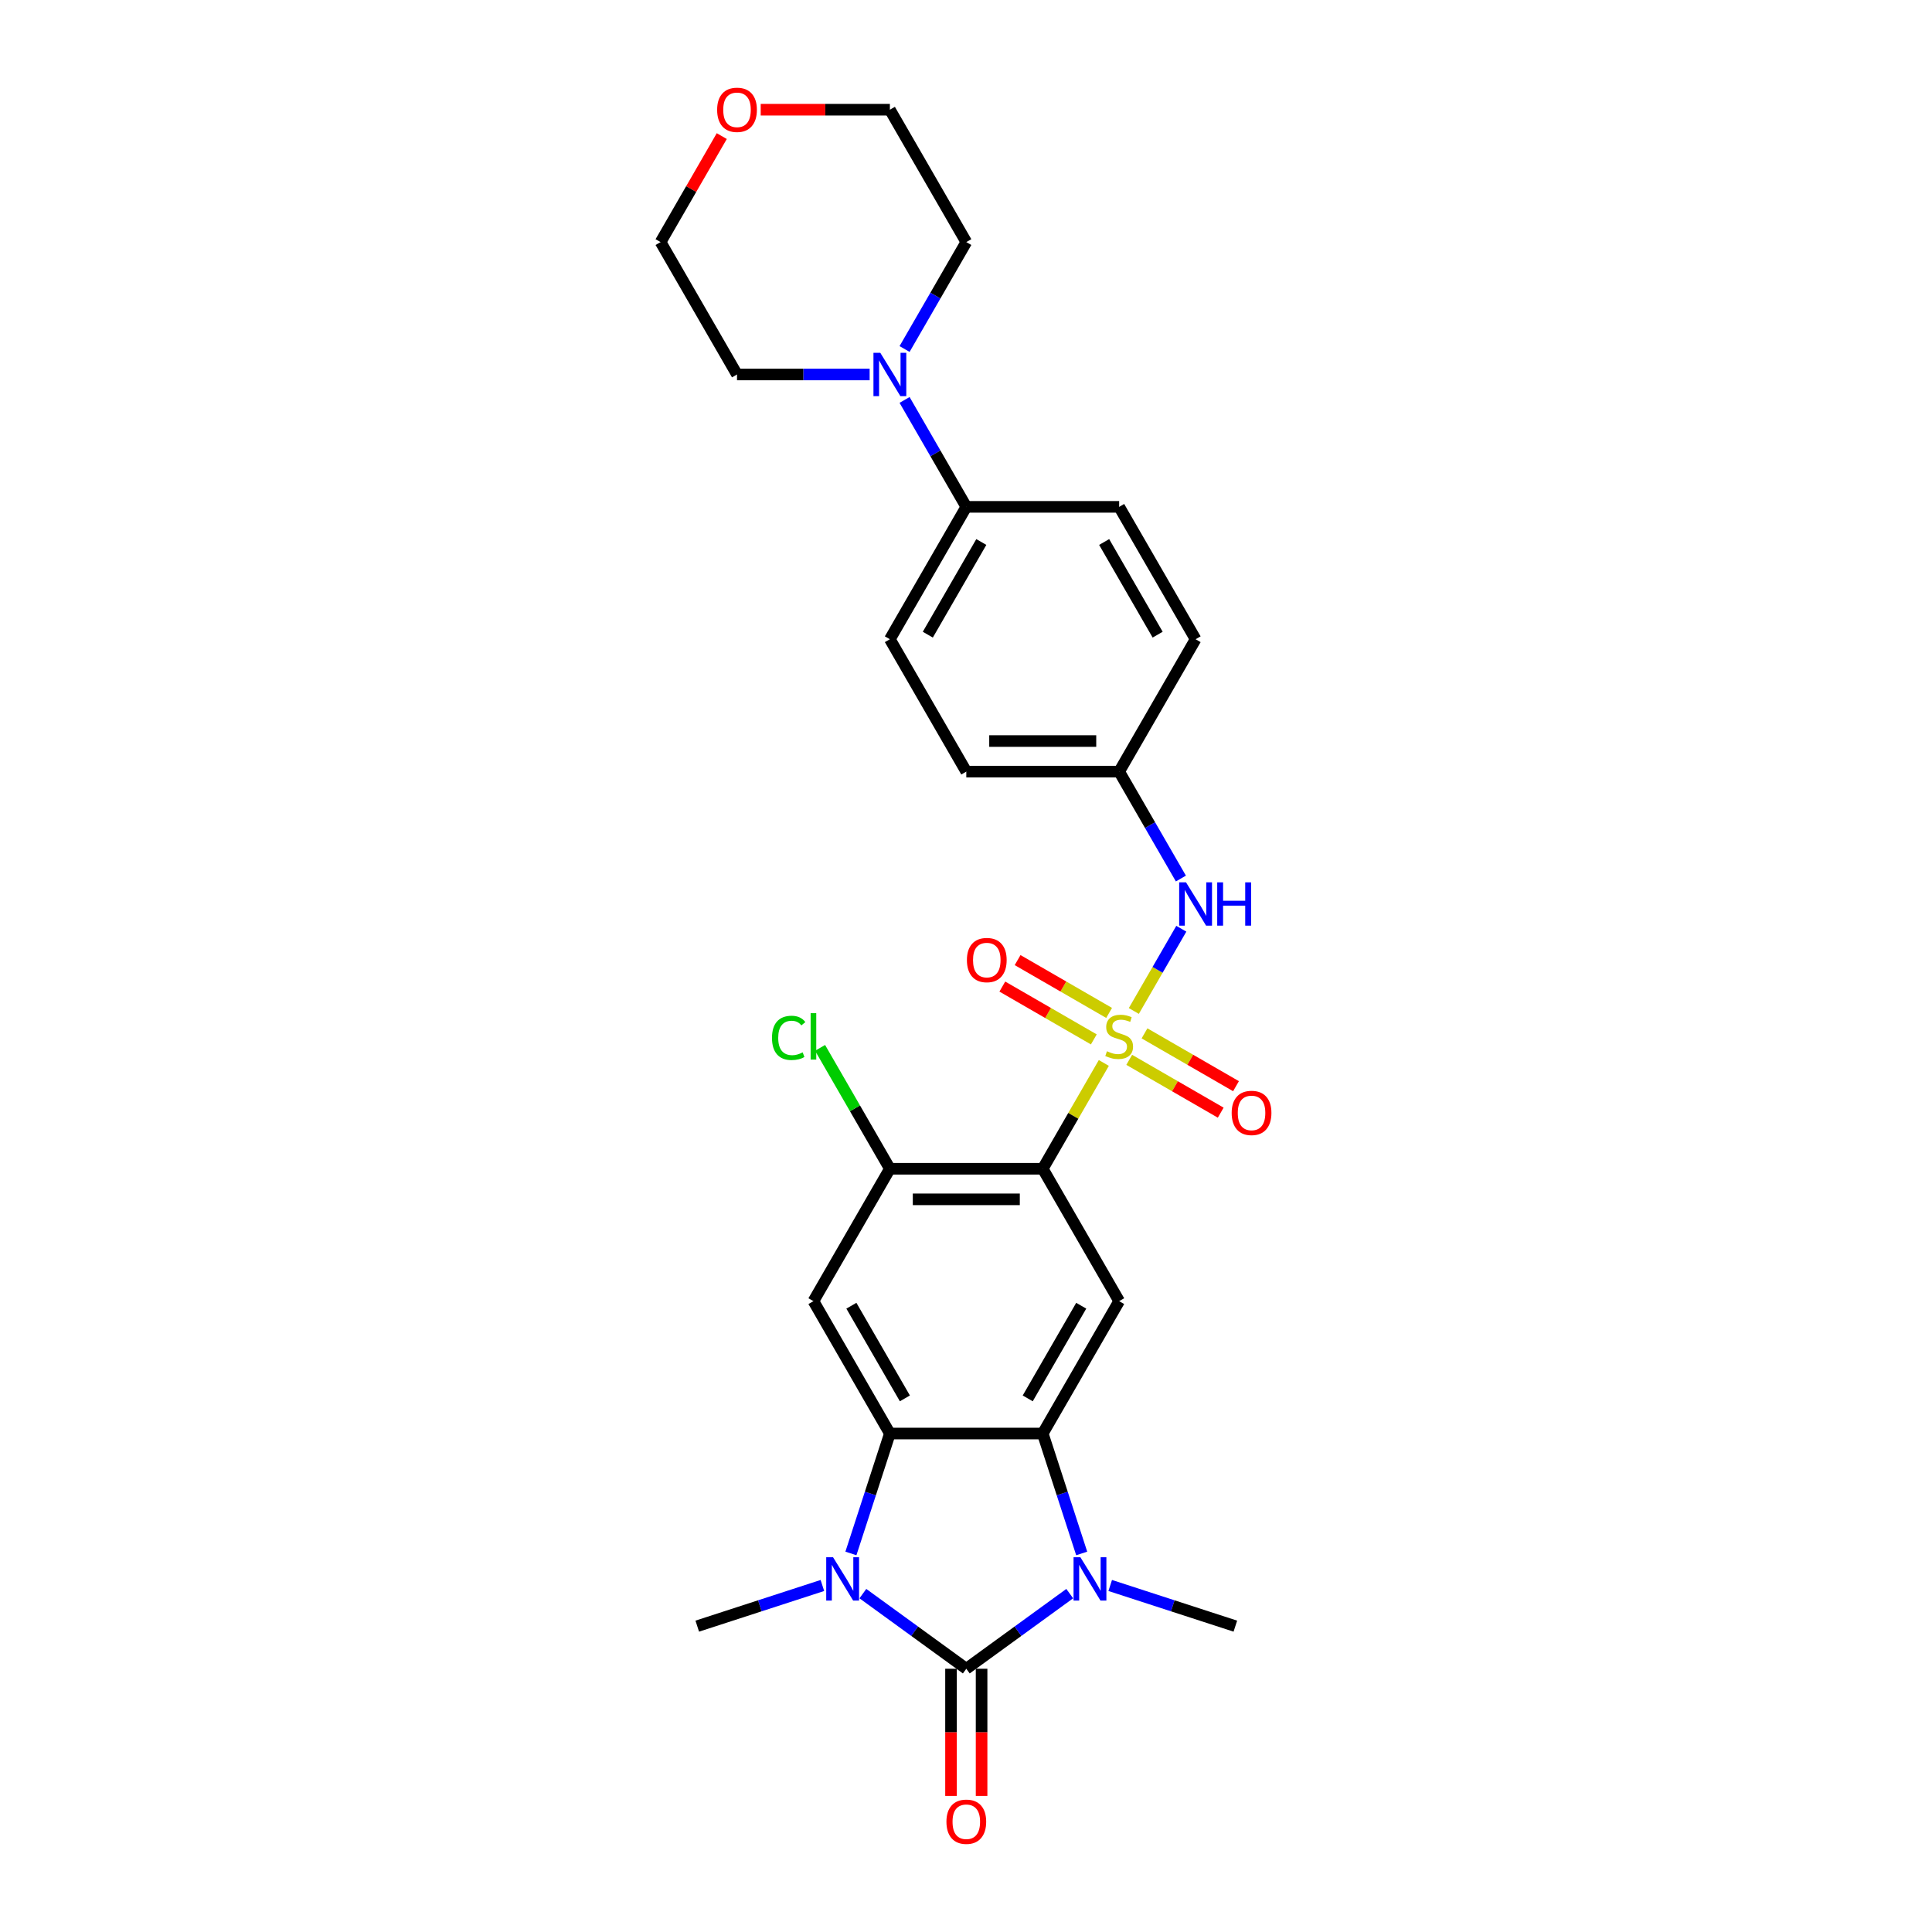 <?xml version='1.0' encoding='iso-8859-1'?>
<svg version='1.1' baseProfile='full'
              xmlns='http://www.w3.org/2000/svg'
                      xmlns:rdkit='http://www.rdkit.org/xml'
                      xmlns:xlink='http://www.w3.org/1999/xlink'
                  xml:space='preserve'
width='1000px' height='1000px' viewBox='0 0 1000 1000'>
<!-- END OF HEADER -->
<rect style='opacity:1.0;fill:#FFFFFF;stroke:none' width='1000' height='1000' x='0' y='0'> </rect>
<path class='bond-4' d='M 571.339,550.181 L 555.528,577.566' style='fill:none;fill-rule:evenodd;stroke:#CCCC00;stroke-width:6px;stroke-linecap:butt;stroke-linejoin:miter;stroke-opacity:1' />
<path class='bond-4' d='M 555.528,577.566 L 539.718,604.95' style='fill:none;fill-rule:evenodd;stroke:#000000;stroke-width:6px;stroke-linecap:butt;stroke-linejoin:miter;stroke-opacity:1' />
<path class='bond-9' d='M 586.87,523.28 L 599.159,501.995' style='fill:none;fill-rule:evenodd;stroke:#CCCC00;stroke-width:6px;stroke-linecap:butt;stroke-linejoin:miter;stroke-opacity:1' />
<path class='bond-9' d='M 599.159,501.995 L 611.447,480.711' style='fill:none;fill-rule:evenodd;stroke:#0000FF;stroke-width:6px;stroke-linecap:butt;stroke-linejoin:miter;stroke-opacity:1' />
<path class='bond-11' d='M 584.484,548.572 L 608.164,562.243' style='fill:none;fill-rule:evenodd;stroke:#CCCC00;stroke-width:6px;stroke-linecap:butt;stroke-linejoin:miter;stroke-opacity:1' />
<path class='bond-11' d='M 608.164,562.243 L 631.844,575.914' style='fill:none;fill-rule:evenodd;stroke:#FF0000;stroke-width:6px;stroke-linecap:butt;stroke-linejoin:miter;stroke-opacity:1' />
<path class='bond-11' d='M 592.396,534.867 L 616.076,548.539' style='fill:none;fill-rule:evenodd;stroke:#CCCC00;stroke-width:6px;stroke-linecap:butt;stroke-linejoin:miter;stroke-opacity:1' />
<path class='bond-11' d='M 616.076,548.539 L 639.756,562.21' style='fill:none;fill-rule:evenodd;stroke:#FF0000;stroke-width:6px;stroke-linecap:butt;stroke-linejoin:miter;stroke-opacity:1' />
<path class='bond-12' d='M 574.072,524.288 L 550.392,510.616' style='fill:none;fill-rule:evenodd;stroke:#CCCC00;stroke-width:6px;stroke-linecap:butt;stroke-linejoin:miter;stroke-opacity:1' />
<path class='bond-12' d='M 550.392,510.616 L 526.713,496.945' style='fill:none;fill-rule:evenodd;stroke:#FF0000;stroke-width:6px;stroke-linecap:butt;stroke-linejoin:miter;stroke-opacity:1' />
<path class='bond-12' d='M 566.16,537.992 L 542.48,524.32' style='fill:none;fill-rule:evenodd;stroke:#CCCC00;stroke-width:6px;stroke-linecap:butt;stroke-linejoin:miter;stroke-opacity:1' />
<path class='bond-12' d='M 542.48,524.32 L 518.801,510.649' style='fill:none;fill-rule:evenodd;stroke:#FF0000;stroke-width:6px;stroke-linecap:butt;stroke-linejoin:miter;stroke-opacity:1' />
<path class='bond-0' d='M 500.157,863.746 L 526.925,844.299' style='fill:none;fill-rule:evenodd;stroke:#000000;stroke-width:6px;stroke-linecap:butt;stroke-linejoin:miter;stroke-opacity:1' />
<path class='bond-0' d='M 526.925,844.299 L 553.692,824.851' style='fill:none;fill-rule:evenodd;stroke:#0000FF;stroke-width:6px;stroke-linecap:butt;stroke-linejoin:miter;stroke-opacity:1' />
<path class='bond-13' d='M 492.245,863.746 L 492.245,896.653' style='fill:none;fill-rule:evenodd;stroke:#000000;stroke-width:6px;stroke-linecap:butt;stroke-linejoin:miter;stroke-opacity:1' />
<path class='bond-13' d='M 492.245,896.653 L 492.245,929.559' style='fill:none;fill-rule:evenodd;stroke:#FF0000;stroke-width:6px;stroke-linecap:butt;stroke-linejoin:miter;stroke-opacity:1' />
<path class='bond-13' d='M 508.069,863.746 L 508.069,896.653' style='fill:none;fill-rule:evenodd;stroke:#000000;stroke-width:6px;stroke-linecap:butt;stroke-linejoin:miter;stroke-opacity:1' />
<path class='bond-13' d='M 508.069,896.653 L 508.069,929.559' style='fill:none;fill-rule:evenodd;stroke:#FF0000;stroke-width:6px;stroke-linecap:butt;stroke-linejoin:miter;stroke-opacity:1' />
<path class='bond-30' d='M 500.157,863.746 L 473.39,844.299' style='fill:none;fill-rule:evenodd;stroke:#000000;stroke-width:6px;stroke-linecap:butt;stroke-linejoin:miter;stroke-opacity:1' />
<path class='bond-30' d='M 473.39,844.299 L 446.623,824.851' style='fill:none;fill-rule:evenodd;stroke:#0000FF;stroke-width:6px;stroke-linecap:butt;stroke-linejoin:miter;stroke-opacity:1' />
<path class='bond-1' d='M 440.43,804.059 L 450.513,773.025' style='fill:none;fill-rule:evenodd;stroke:#0000FF;stroke-width:6px;stroke-linecap:butt;stroke-linejoin:miter;stroke-opacity:1' />
<path class='bond-1' d='M 450.513,773.025 L 460.597,741.992' style='fill:none;fill-rule:evenodd;stroke:#000000;stroke-width:6px;stroke-linecap:butt;stroke-linejoin:miter;stroke-opacity:1' />
<path class='bond-20' d='M 425.671,820.644 L 393.285,831.167' style='fill:none;fill-rule:evenodd;stroke:#0000FF;stroke-width:6px;stroke-linecap:butt;stroke-linejoin:miter;stroke-opacity:1' />
<path class='bond-20' d='M 393.285,831.167 L 360.899,841.69' style='fill:none;fill-rule:evenodd;stroke:#000000;stroke-width:6px;stroke-linecap:butt;stroke-linejoin:miter;stroke-opacity:1' />
<path class='bond-2' d='M 559.884,804.059 L 549.801,773.025' style='fill:none;fill-rule:evenodd;stroke:#0000FF;stroke-width:6px;stroke-linecap:butt;stroke-linejoin:miter;stroke-opacity:1' />
<path class='bond-2' d='M 549.801,773.025 L 539.718,741.992' style='fill:none;fill-rule:evenodd;stroke:#000000;stroke-width:6px;stroke-linecap:butt;stroke-linejoin:miter;stroke-opacity:1' />
<path class='bond-21' d='M 574.643,820.644 L 607.029,831.167' style='fill:none;fill-rule:evenodd;stroke:#0000FF;stroke-width:6px;stroke-linecap:butt;stroke-linejoin:miter;stroke-opacity:1' />
<path class='bond-21' d='M 607.029,831.167 L 639.416,841.69' style='fill:none;fill-rule:evenodd;stroke:#000000;stroke-width:6px;stroke-linecap:butt;stroke-linejoin:miter;stroke-opacity:1' />
<path class='bond-3' d='M 539.718,741.992 L 579.278,673.471' style='fill:none;fill-rule:evenodd;stroke:#000000;stroke-width:6px;stroke-linecap:butt;stroke-linejoin:miter;stroke-opacity:1' />
<path class='bond-3' d='M 531.948,723.802 L 559.64,675.837' style='fill:none;fill-rule:evenodd;stroke:#000000;stroke-width:6px;stroke-linecap:butt;stroke-linejoin:miter;stroke-opacity:1' />
<path class='bond-29' d='M 539.718,741.992 L 460.597,741.992' style='fill:none;fill-rule:evenodd;stroke:#000000;stroke-width:6px;stroke-linecap:butt;stroke-linejoin:miter;stroke-opacity:1' />
<path class='bond-6' d='M 539.718,604.95 L 579.278,673.471' style='fill:none;fill-rule:evenodd;stroke:#000000;stroke-width:6px;stroke-linecap:butt;stroke-linejoin:miter;stroke-opacity:1' />
<path class='bond-8' d='M 539.718,604.95 L 460.597,604.95' style='fill:none;fill-rule:evenodd;stroke:#000000;stroke-width:6px;stroke-linecap:butt;stroke-linejoin:miter;stroke-opacity:1' />
<path class='bond-8' d='M 527.85,620.775 L 472.465,620.775' style='fill:none;fill-rule:evenodd;stroke:#000000;stroke-width:6px;stroke-linecap:butt;stroke-linejoin:miter;stroke-opacity:1' />
<path class='bond-5' d='M 460.597,741.992 L 421.036,673.471' style='fill:none;fill-rule:evenodd;stroke:#000000;stroke-width:6px;stroke-linecap:butt;stroke-linejoin:miter;stroke-opacity:1' />
<path class='bond-5' d='M 468.367,723.802 L 440.675,675.837' style='fill:none;fill-rule:evenodd;stroke:#000000;stroke-width:6px;stroke-linecap:butt;stroke-linejoin:miter;stroke-opacity:1' />
<path class='bond-7' d='M 421.036,673.471 L 460.597,604.95' style='fill:none;fill-rule:evenodd;stroke:#000000;stroke-width:6px;stroke-linecap:butt;stroke-linejoin:miter;stroke-opacity:1' />
<path class='bond-19' d='M 460.597,604.95 L 442.533,573.664' style='fill:none;fill-rule:evenodd;stroke:#000000;stroke-width:6px;stroke-linecap:butt;stroke-linejoin:miter;stroke-opacity:1' />
<path class='bond-19' d='M 442.533,573.664 L 424.47,542.377' style='fill:none;fill-rule:evenodd;stroke:#00CC00;stroke-width:6px;stroke-linecap:butt;stroke-linejoin:miter;stroke-opacity:1' />
<path class='bond-15' d='M 611.228,454.727 L 595.253,427.058' style='fill:none;fill-rule:evenodd;stroke:#0000FF;stroke-width:6px;stroke-linecap:butt;stroke-linejoin:miter;stroke-opacity:1' />
<path class='bond-15' d='M 595.253,427.058 L 579.278,399.388' style='fill:none;fill-rule:evenodd;stroke:#000000;stroke-width:6px;stroke-linecap:butt;stroke-linejoin:miter;stroke-opacity:1' />
<path class='bond-10' d='M 468.207,207.008 L 484.182,234.677' style='fill:none;fill-rule:evenodd;stroke:#0000FF;stroke-width:6px;stroke-linecap:butt;stroke-linejoin:miter;stroke-opacity:1' />
<path class='bond-10' d='M 484.182,234.677 L 500.157,262.347' style='fill:none;fill-rule:evenodd;stroke:#000000;stroke-width:6px;stroke-linecap:butt;stroke-linejoin:miter;stroke-opacity:1' />
<path class='bond-24' d='M 450.121,193.826 L 415.799,193.826' style='fill:none;fill-rule:evenodd;stroke:#0000FF;stroke-width:6px;stroke-linecap:butt;stroke-linejoin:miter;stroke-opacity:1' />
<path class='bond-24' d='M 415.799,193.826 L 381.476,193.826' style='fill:none;fill-rule:evenodd;stroke:#000000;stroke-width:6px;stroke-linecap:butt;stroke-linejoin:miter;stroke-opacity:1' />
<path class='bond-25' d='M 468.207,180.645 L 484.182,152.975' style='fill:none;fill-rule:evenodd;stroke:#0000FF;stroke-width:6px;stroke-linecap:butt;stroke-linejoin:miter;stroke-opacity:1' />
<path class='bond-25' d='M 484.182,152.975 L 500.157,125.305' style='fill:none;fill-rule:evenodd;stroke:#000000;stroke-width:6px;stroke-linecap:butt;stroke-linejoin:miter;stroke-opacity:1' />
<path class='bond-14' d='M 500.157,262.347 L 460.597,330.867' style='fill:none;fill-rule:evenodd;stroke:#000000;stroke-width:6px;stroke-linecap:butt;stroke-linejoin:miter;stroke-opacity:1' />
<path class='bond-14' d='M 507.927,280.537 L 480.235,328.501' style='fill:none;fill-rule:evenodd;stroke:#000000;stroke-width:6px;stroke-linecap:butt;stroke-linejoin:miter;stroke-opacity:1' />
<path class='bond-28' d='M 500.157,262.347 L 579.278,262.347' style='fill:none;fill-rule:evenodd;stroke:#000000;stroke-width:6px;stroke-linecap:butt;stroke-linejoin:miter;stroke-opacity:1' />
<path class='bond-22' d='M 579.278,399.388 L 618.839,330.867' style='fill:none;fill-rule:evenodd;stroke:#000000;stroke-width:6px;stroke-linecap:butt;stroke-linejoin:miter;stroke-opacity:1' />
<path class='bond-23' d='M 579.278,399.388 L 500.157,399.388' style='fill:none;fill-rule:evenodd;stroke:#000000;stroke-width:6px;stroke-linecap:butt;stroke-linejoin:miter;stroke-opacity:1' />
<path class='bond-23' d='M 567.41,383.564 L 512.025,383.564' style='fill:none;fill-rule:evenodd;stroke:#000000;stroke-width:6px;stroke-linecap:butt;stroke-linejoin:miter;stroke-opacity:1' />
<path class='bond-16' d='M 393.74,56.785 L 427.168,56.785' style='fill:none;fill-rule:evenodd;stroke:#FF0000;stroke-width:6px;stroke-linecap:butt;stroke-linejoin:miter;stroke-opacity:1' />
<path class='bond-16' d='M 427.168,56.785 L 460.597,56.785' style='fill:none;fill-rule:evenodd;stroke:#000000;stroke-width:6px;stroke-linecap:butt;stroke-linejoin:miter;stroke-opacity:1' />
<path class='bond-31' d='M 373.591,70.441 L 357.753,97.873' style='fill:none;fill-rule:evenodd;stroke:#FF0000;stroke-width:6px;stroke-linecap:butt;stroke-linejoin:miter;stroke-opacity:1' />
<path class='bond-31' d='M 357.753,97.873 L 341.915,125.305' style='fill:none;fill-rule:evenodd;stroke:#000000;stroke-width:6px;stroke-linecap:butt;stroke-linejoin:miter;stroke-opacity:1' />
<path class='bond-17' d='M 460.597,330.867 L 500.157,399.388' style='fill:none;fill-rule:evenodd;stroke:#000000;stroke-width:6px;stroke-linecap:butt;stroke-linejoin:miter;stroke-opacity:1' />
<path class='bond-18' d='M 579.278,262.347 L 618.839,330.867' style='fill:none;fill-rule:evenodd;stroke:#000000;stroke-width:6px;stroke-linecap:butt;stroke-linejoin:miter;stroke-opacity:1' />
<path class='bond-18' d='M 571.508,280.537 L 599.2,328.501' style='fill:none;fill-rule:evenodd;stroke:#000000;stroke-width:6px;stroke-linecap:butt;stroke-linejoin:miter;stroke-opacity:1' />
<path class='bond-26' d='M 381.476,193.826 L 341.915,125.305' style='fill:none;fill-rule:evenodd;stroke:#000000;stroke-width:6px;stroke-linecap:butt;stroke-linejoin:miter;stroke-opacity:1' />
<path class='bond-27' d='M 500.157,125.305 L 460.597,56.785' style='fill:none;fill-rule:evenodd;stroke:#000000;stroke-width:6px;stroke-linecap:butt;stroke-linejoin:miter;stroke-opacity:1' />
<path  class='atom-0' d='M 572.948 544.12
Q 573.202 544.215, 574.246 544.658
Q 575.29 545.101, 576.43 545.386
Q 577.601 545.639, 578.74 545.639
Q 580.861 545.639, 582.095 544.627
Q 583.329 543.582, 583.329 541.778
Q 583.329 540.544, 582.696 539.784
Q 582.095 539.025, 581.145 538.613
Q 580.196 538.202, 578.614 537.727
Q 576.62 537.126, 575.417 536.556
Q 574.246 535.987, 573.392 534.784
Q 572.569 533.581, 572.569 531.556
Q 572.569 528.739, 574.468 526.998
Q 576.398 525.258, 580.196 525.258
Q 582.791 525.258, 585.734 526.492
L 585.006 528.929
Q 582.316 527.821, 580.291 527.821
Q 578.107 527.821, 576.905 528.739
Q 575.702 529.625, 575.734 531.176
Q 575.734 532.379, 576.335 533.107
Q 576.968 533.834, 577.854 534.246
Q 578.772 534.657, 580.291 535.132
Q 582.316 535.765, 583.519 536.398
Q 584.722 537.031, 585.576 538.329
Q 586.462 539.594, 586.462 541.778
Q 586.462 544.88, 584.374 546.557
Q 582.316 548.203, 578.867 548.203
Q 576.873 548.203, 575.354 547.76
Q 573.866 547.348, 572.094 546.62
L 572.948 544.12
' fill='#CCCC00'/>
<path  class='atom-2' d='M 431.194 806.037
L 438.537 817.905
Q 439.264 819.076, 440.435 821.196
Q 441.606 823.317, 441.67 823.443
L 441.67 806.037
L 444.645 806.037
L 444.645 828.444
L 441.575 828.444
L 433.694 815.468
Q 432.777 813.949, 431.795 812.208
Q 430.846 810.467, 430.561 809.929
L 430.561 828.444
L 427.649 828.444
L 427.649 806.037
L 431.194 806.037
' fill='#0000FF'/>
<path  class='atom-3' d='M 559.214 806.037
L 566.557 817.905
Q 567.285 819.076, 568.456 821.196
Q 569.627 823.317, 569.69 823.443
L 569.69 806.037
L 572.665 806.037
L 572.665 828.444
L 569.595 828.444
L 561.715 815.468
Q 560.797 813.949, 559.816 812.208
Q 558.866 810.467, 558.581 809.929
L 558.581 828.444
L 555.67 828.444
L 555.67 806.037
L 559.214 806.037
' fill='#0000FF'/>
<path  class='atom-10' d='M 613.886 456.705
L 621.228 468.574
Q 621.956 469.745, 623.127 471.865
Q 624.298 473.985, 624.361 474.112
L 624.361 456.705
L 627.336 456.705
L 627.336 479.112
L 624.266 479.112
L 616.386 466.137
Q 615.468 464.617, 614.487 462.877
Q 613.537 461.136, 613.253 460.598
L 613.253 479.112
L 610.341 479.112
L 610.341 456.705
L 613.886 456.705
' fill='#0000FF'/>
<path  class='atom-10' d='M 630.026 456.705
L 633.065 456.705
L 633.065 466.232
L 644.521 466.232
L 644.521 456.705
L 647.559 456.705
L 647.559 479.112
L 644.521 479.112
L 644.521 468.763
L 633.065 468.763
L 633.065 479.112
L 630.026 479.112
L 630.026 456.705
' fill='#0000FF'/>
<path  class='atom-11' d='M 455.644 182.623
L 462.986 194.491
Q 463.714 195.662, 464.885 197.782
Q 466.056 199.903, 466.119 200.029
L 466.119 182.623
L 469.094 182.623
L 469.094 205.03
L 466.024 205.03
L 458.144 192.054
Q 457.226 190.535, 456.245 188.794
Q 455.296 187.053, 455.011 186.515
L 455.011 205.03
L 452.099 205.03
L 452.099 182.623
L 455.644 182.623
' fill='#0000FF'/>
<path  class='atom-12' d='M 637.513 576.053
Q 637.513 570.673, 640.172 567.667
Q 642.83 564.66, 647.799 564.66
Q 652.768 564.66, 655.426 567.667
Q 658.085 570.673, 658.085 576.053
Q 658.085 581.497, 655.394 584.598
Q 652.704 587.668, 647.799 587.668
Q 642.862 587.668, 640.172 584.598
Q 637.513 581.529, 637.513 576.053
M 647.799 585.136
Q 651.217 585.136, 653.052 582.858
Q 654.92 580.547, 654.92 576.053
Q 654.92 571.654, 653.052 569.439
Q 651.217 567.192, 647.799 567.192
Q 644.381 567.192, 642.514 569.407
Q 640.678 571.623, 640.678 576.053
Q 640.678 580.579, 642.514 582.858
Q 644.381 585.136, 647.799 585.136
' fill='#FF0000'/>
<path  class='atom-13' d='M 500.472 496.932
Q 500.472 491.552, 503.13 488.546
Q 505.789 485.539, 510.757 485.539
Q 515.726 485.539, 518.385 488.546
Q 521.043 491.552, 521.043 496.932
Q 521.043 502.376, 518.353 505.478
Q 515.663 508.547, 510.757 508.547
Q 505.82 508.547, 503.13 505.478
Q 500.472 502.408, 500.472 496.932
M 510.757 506.016
Q 514.175 506.016, 516.011 503.737
Q 517.878 501.427, 517.878 496.932
Q 517.878 492.533, 516.011 490.318
Q 514.175 488.071, 510.757 488.071
Q 507.339 488.071, 505.472 490.286
Q 503.637 492.502, 503.637 496.932
Q 503.637 501.458, 505.472 503.737
Q 507.339 506.016, 510.757 506.016
' fill='#FF0000'/>
<path  class='atom-14' d='M 489.872 942.931
Q 489.872 937.55, 492.53 934.544
Q 495.188 931.537, 500.157 931.537
Q 505.126 931.537, 507.784 934.544
Q 510.443 937.55, 510.443 942.931
Q 510.443 948.374, 507.753 951.476
Q 505.063 954.545, 500.157 954.545
Q 495.22 954.545, 492.53 951.476
Q 489.872 948.406, 489.872 942.931
M 500.157 952.014
Q 503.575 952.014, 505.411 949.735
Q 507.278 947.425, 507.278 942.931
Q 507.278 938.531, 505.411 936.316
Q 503.575 934.069, 500.157 934.069
Q 496.739 934.069, 494.872 936.284
Q 493.036 938.5, 493.036 942.931
Q 493.036 947.456, 494.872 949.735
Q 496.739 952.014, 500.157 952.014
' fill='#FF0000'/>
<path  class='atom-17' d='M 371.19 56.848
Q 371.19 51.468, 373.849 48.461
Q 376.507 45.455, 381.476 45.455
Q 386.445 45.455, 389.103 48.461
Q 391.762 51.468, 391.762 56.848
Q 391.762 62.291, 389.071 65.393
Q 386.381 68.463, 381.476 68.463
Q 376.539 68.463, 373.849 65.393
Q 371.19 62.323, 371.19 56.848
M 381.476 65.931
Q 384.894 65.931, 386.73 63.652
Q 388.597 61.342, 388.597 56.848
Q 388.597 52.449, 386.73 50.233
Q 384.894 47.986, 381.476 47.986
Q 378.058 47.986, 376.191 50.202
Q 374.355 52.417, 374.355 56.848
Q 374.355 61.374, 376.191 63.652
Q 378.058 65.931, 381.476 65.931
' fill='#FF0000'/>
<path  class='atom-20' d='M 399.579 537.205
Q 399.579 531.635, 402.174 528.723
Q 404.801 525.78, 409.77 525.78
Q 414.39 525.78, 416.859 529.04
L 414.77 530.749
Q 412.966 528.375, 409.77 528.375
Q 406.383 528.375, 404.579 530.654
Q 402.807 532.901, 402.807 537.205
Q 402.807 541.636, 404.642 543.914
Q 406.51 546.193, 410.118 546.193
Q 412.586 546.193, 415.466 544.706
L 416.352 547.079
Q 415.181 547.839, 413.409 548.282
Q 411.637 548.725, 409.675 548.725
Q 404.801 548.725, 402.174 545.75
Q 399.579 542.775, 399.579 537.205
' fill='#00CC00'/>
<path  class='atom-20' d='M 419.581 524.419
L 422.492 524.419
L 422.492 548.44
L 419.581 548.44
L 419.581 524.419
' fill='#00CC00'/>
</svg>
